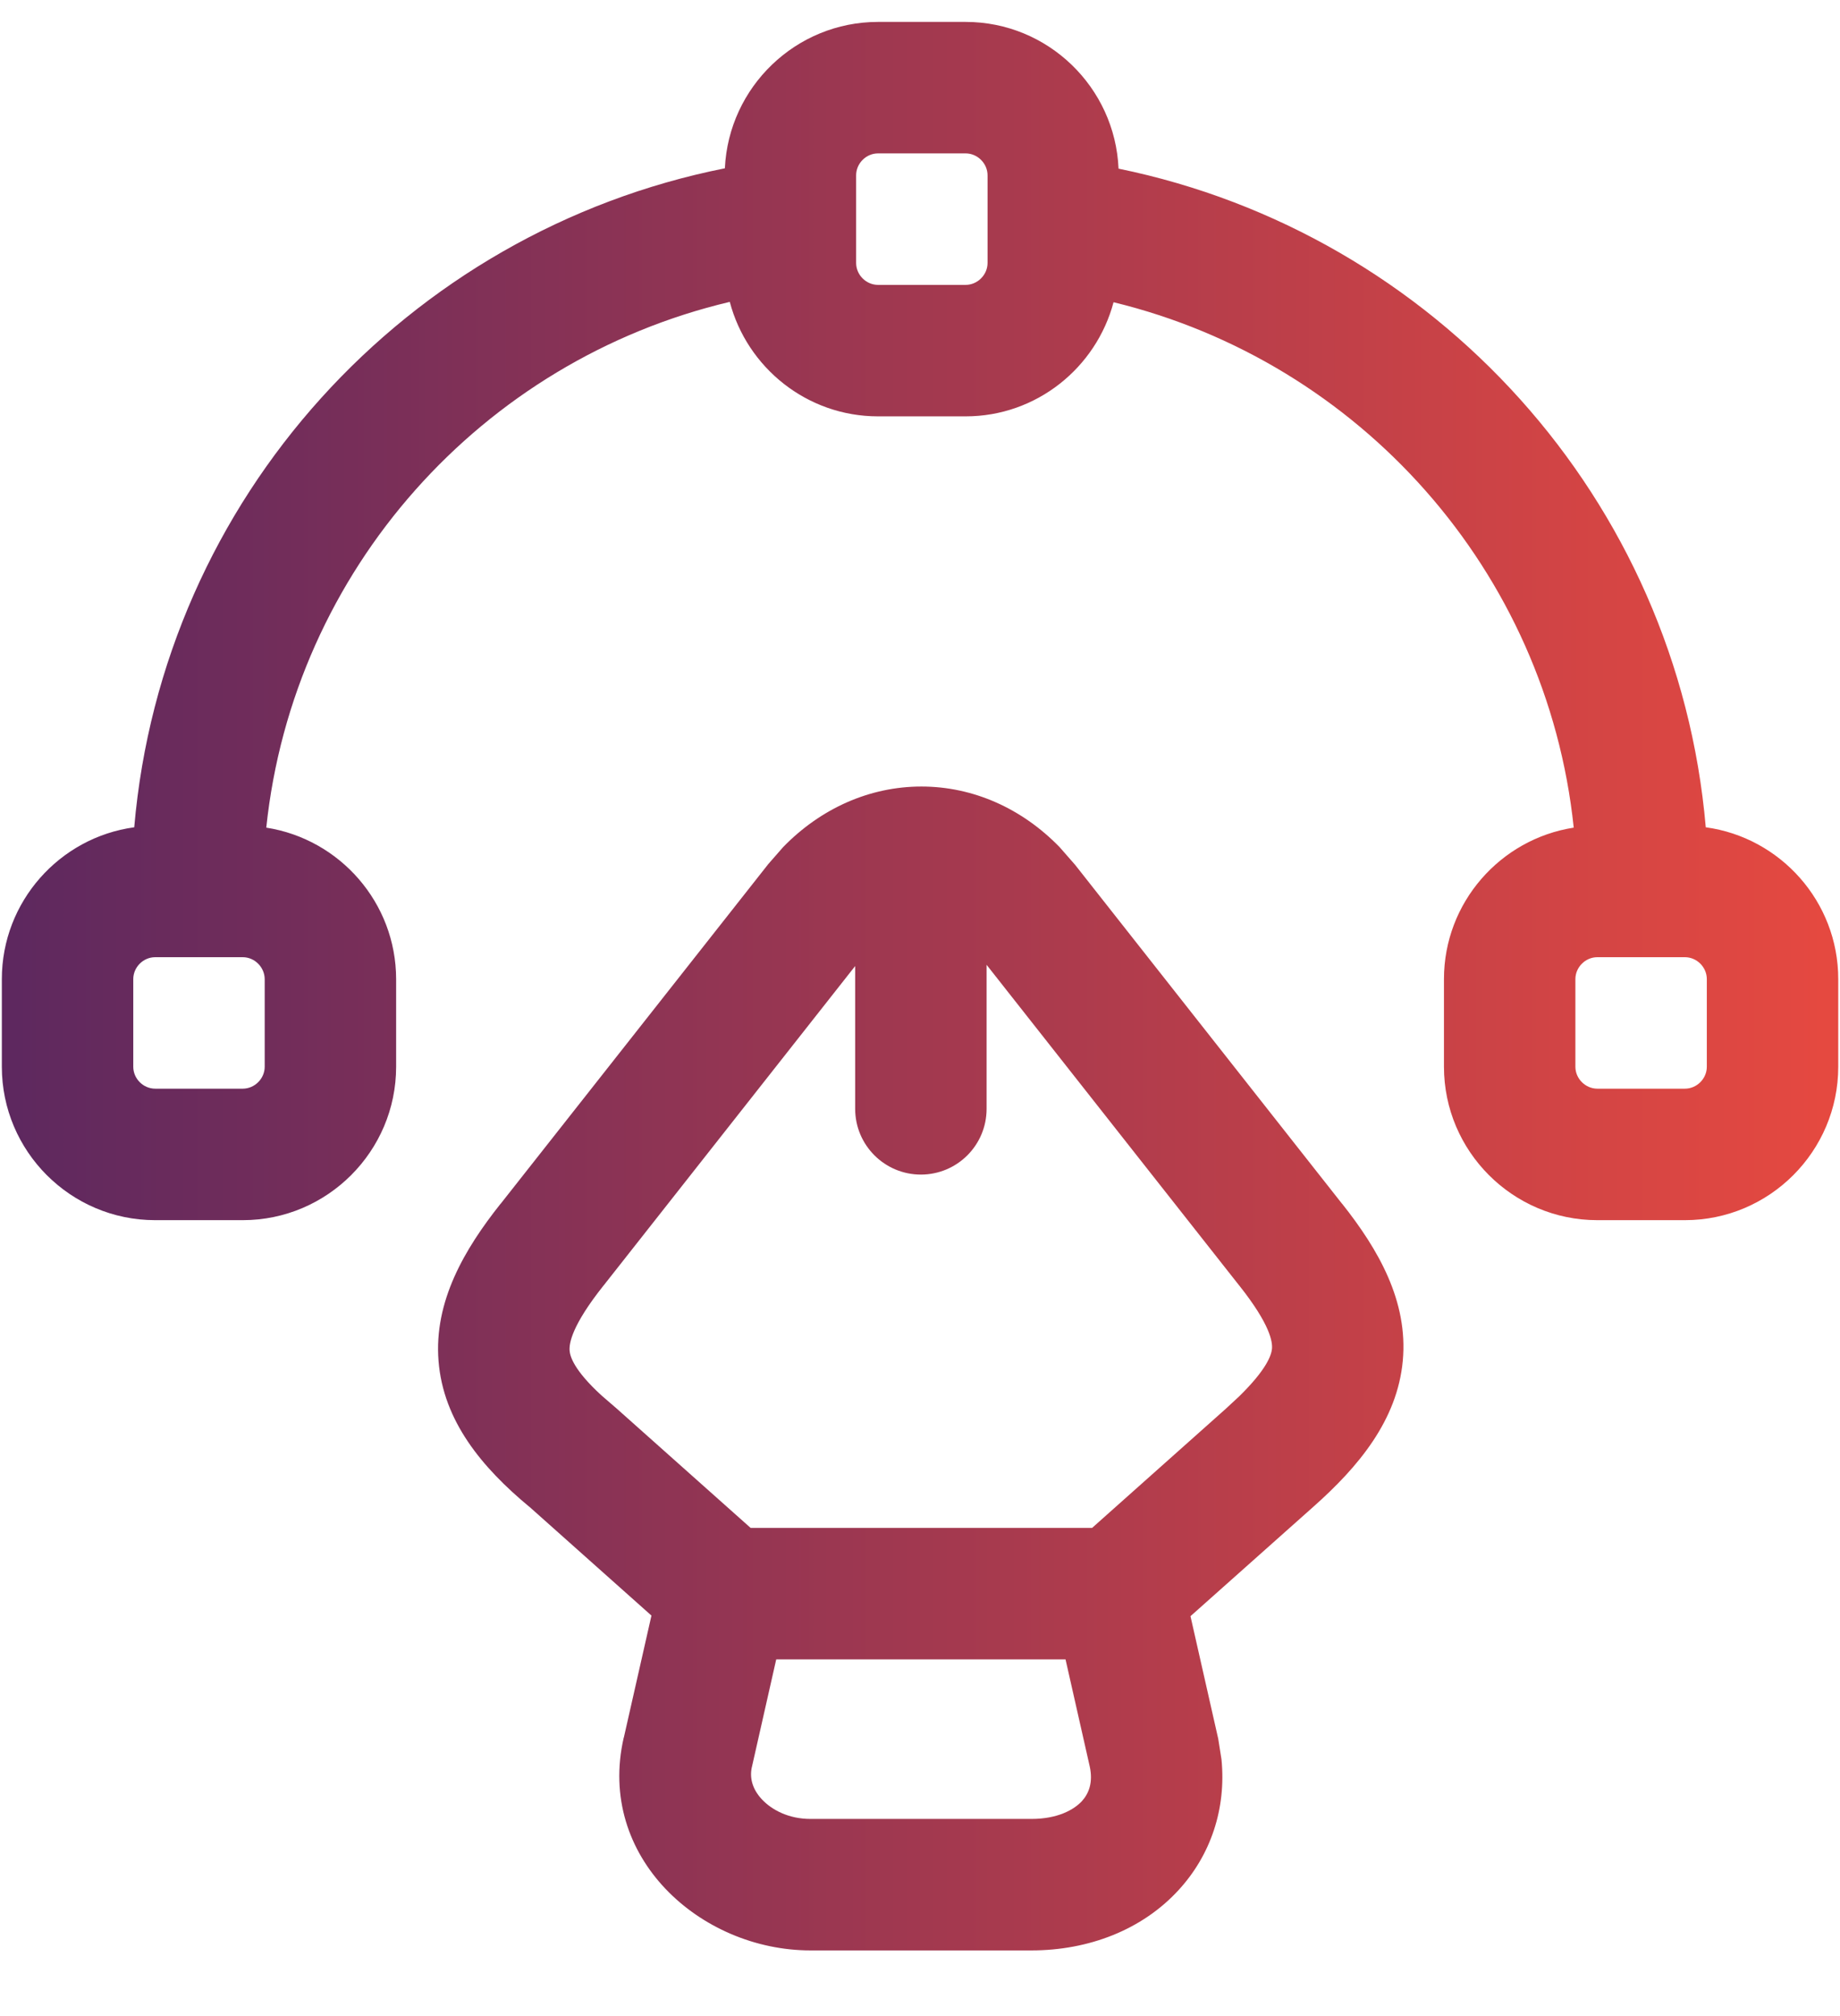 <svg width="21" height="23" viewBox="0 0 21 23" fill="none" xmlns="http://www.w3.org/2000/svg">
<path d="M10.516 8.973C11.106 8.973 11.663 9.222 12.093 9.664L12.269 9.865L12.27 9.866L15.317 13.733H15.318C15.731 14.254 16.073 14.845 16.01 15.525C15.947 16.202 15.506 16.732 14.988 17.191L13.587 18.438L13.901 19.825L13.903 19.832L13.941 20.073C13.996 20.633 13.819 21.164 13.449 21.565C13.034 22.016 12.426 22.251 11.771 22.251H9.25C7.994 22.251 6.805 21.188 7.119 19.822H7.12L7.435 18.431L6.042 17.19H6.041C5.501 16.742 5.059 16.212 5.005 15.526C4.951 14.845 5.303 14.249 5.713 13.733H5.714L8.762 9.866V9.865L8.938 9.664C9.368 9.222 9.926 8.973 10.516 8.973ZM8.582 20.156L8.581 20.159C8.554 20.279 8.584 20.408 8.695 20.527C8.81 20.65 9.003 20.751 9.25 20.751H11.771C12.074 20.751 12.257 20.645 12.347 20.549C12.427 20.461 12.476 20.336 12.438 20.156L12.161 18.931H8.859L8.582 20.156ZM11.26 12.65C11.26 13.065 10.924 13.4 10.51 13.4C10.096 13.4 9.76 13.064 9.76 12.65V11.021L6.89 14.664L6.888 14.666C6.527 15.12 6.494 15.325 6.501 15.409C6.506 15.471 6.546 15.627 6.863 15.918L7.017 16.051L7.039 16.07L8.567 17.431H12.464L13.992 16.07L13.993 16.069L14.145 15.928C14.459 15.62 14.51 15.459 14.517 15.388C14.524 15.31 14.5 15.115 14.144 14.666L14.142 14.664L11.26 11.007V12.65ZM11.021 0.25C11.959 0.25 12.726 0.995 12.766 1.924C16.372 2.662 19.145 5.693 19.468 9.438C20.32 9.554 20.98 10.287 20.98 11.17V12.17C20.98 13.134 20.195 13.92 19.23 13.92H18.23C17.266 13.92 16.48 13.134 16.48 12.17V11.17C16.48 10.297 17.124 9.572 17.961 9.442C17.654 6.51 15.515 4.129 12.709 3.448C12.51 4.196 11.829 4.75 11.021 4.75H10.021C9.21 4.75 8.527 4.194 8.329 3.444C5.504 4.111 3.348 6.5 3.039 9.442C3.876 9.572 4.52 10.297 4.521 11.17V12.17C4.521 13.134 3.735 13.92 2.771 13.92H1.771C0.806 13.92 0.021 13.134 0.021 12.17V11.17C0.021 10.287 0.68 9.554 1.532 9.438C1.856 5.683 4.648 2.642 8.273 1.92C8.316 0.993 9.083 0.25 10.021 0.25H11.021ZM1.771 10.92C1.635 10.92 1.521 11.034 1.521 11.17V12.17C1.521 12.306 1.635 12.42 1.771 12.42H2.771C2.906 12.42 3.021 12.306 3.021 12.17V11.17C3.02 11.034 2.906 10.92 2.771 10.92H1.771ZM18.23 10.92C18.095 10.92 17.98 11.034 17.98 11.17V12.17C17.98 12.306 18.095 12.42 18.23 12.42H19.23C19.366 12.42 19.48 12.306 19.48 12.17V11.17C19.48 11.034 19.366 10.92 19.23 10.92H18.23ZM10.021 1.75C9.885 1.75 9.771 1.864 9.771 2V3C9.771 3.136 9.885 3.25 10.021 3.25H11.021C11.156 3.25 11.271 3.136 11.271 3V2C11.271 1.864 11.156 1.75 11.021 1.75H10.021Z" fill="url(#paint0_linear_7967_3497)"/>
<defs>
<linearGradient id="paint0_linear_7967_3497" x1="20.98" y1="11.251" x2="0.021" y2="11.251" gradientUnits="userSpaceOnUse">
<stop stop-color="#E64940"/>
<stop offset="1" stop-color="#5D285F"/>
</linearGradient>
</defs>
</svg>
